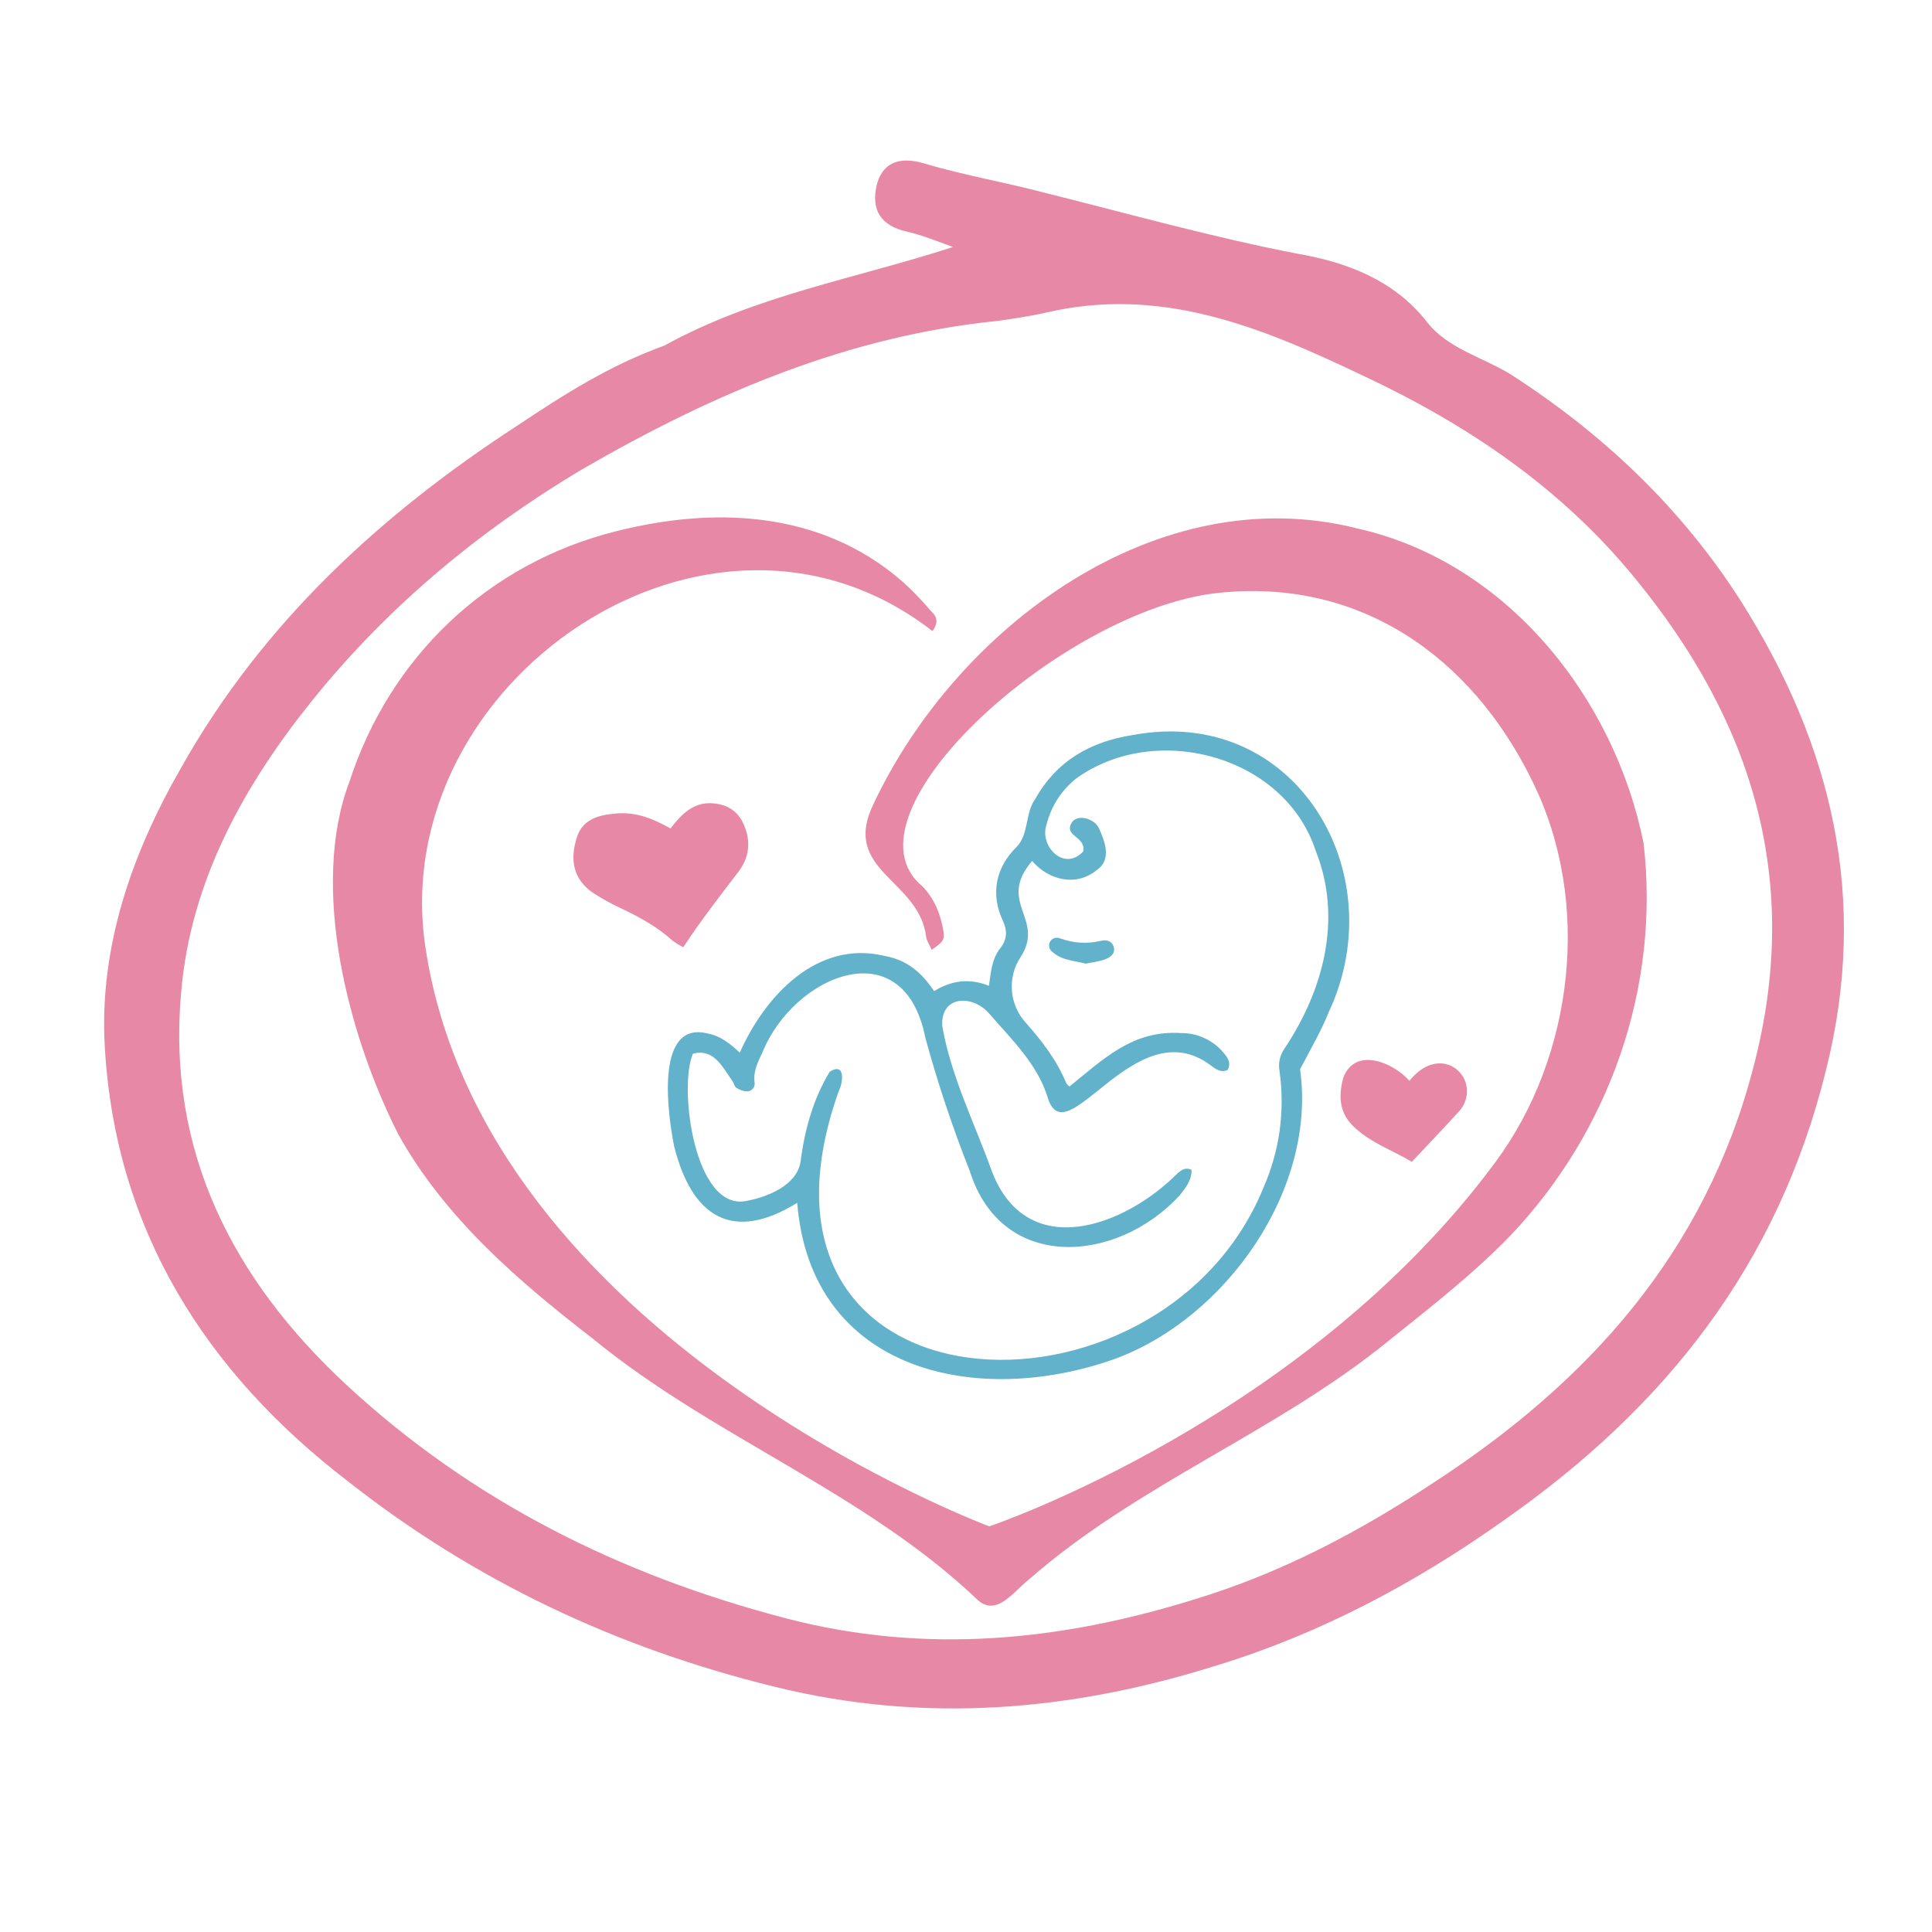 <svg version="1.2" preserveAspectRatio="xMidYMid meet" height="180" viewBox="0 0 135 135" zoomAndPan="magnify" width="180" xmlns:xlink="http://www.w3.org/1999/xlink" xmlns="http://www.w3.org/2000/svg"><defs><clipPath id="0ba4df5999"><path d="M 7 11.027 L 129 11.027 L 129 120 L 7 120 Z M 7 11.027"></path></clipPath></defs><g id="c72d814645"><path d="M 90.844 74.715 C 92.023 83.094 85.676 92.109 77.887 94.961 C 68.246 98.387 56.645 95.844 55.707 84.047 C 51.156 86.867 48.34 85.004 47.109 80.109 C 46.684 78.012 45.695 71.281 49.445 72.215 C 50.363 72.387 51.027 72.934 51.691 73.555 C 53.453 69.594 57.082 65.672 61.781 66.789 C 63.355 67.062 64.398 67.941 65.27 69.258 C 66.48 68.508 67.738 68.336 69.102 68.883 C 69.246 67.934 69.289 67.004 69.918 66.227 C 70.371 65.629 70.402 65.035 70.078 64.344 C 69.207 62.508 69.562 60.633 71.012 59.203 C 71.902 58.336 71.617 56.84 72.32 55.855 C 73.828 53.18 76.148 51.828 79.168 51.359 C 90.492 49.25 97.441 60.961 92.84 70.738 C 92.316 72.051 91.59 73.285 90.844 74.715 Z M 72.117 60.16 C 69.621 63.102 73.078 64.184 71.301 66.902 C 71.074 67.25 70.91 67.621 70.809 68.023 C 70.711 68.426 70.676 68.832 70.711 69.242 C 70.742 69.656 70.844 70.051 71.008 70.43 C 71.172 70.809 71.395 71.148 71.672 71.457 C 72.805 72.738 73.836 74.07 74.5 75.668 C 74.527 75.742 74.609 75.793 74.723 75.926 C 77.152 73.965 79.164 71.961 82.547 72.188 C 83.109 72.184 83.645 72.301 84.152 72.535 C 84.664 72.77 85.102 73.098 85.465 73.523 C 85.777 73.883 86.062 74.258 85.773 74.773 C 85.227 74.992 84.871 74.633 84.5 74.371 C 79.266 70.602 74.488 80.875 73.211 76.695 C 72.492 74.352 70.691 72.637 69.129 70.836 C 67.988 69.492 65.723 69.527 65.84 71.684 C 66.453 75.234 68.117 78.508 69.32 81.879 C 71.797 88.234 78.594 85.707 82.297 81.973 C 82.539 81.785 82.797 81.539 83.254 81.734 C 83.305 82.426 82.836 83.023 82.43 83.531 C 78.059 88.285 70 88.938 67.762 81.82 C 66.555 78.773 65.52 75.668 64.656 72.504 C 63.145 64.887 55.453 68.16 53.285 73.52 C 52.977 74.168 52.629 74.828 52.723 75.613 C 52.754 75.766 52.723 75.91 52.633 76.039 C 52.539 76.164 52.414 76.238 52.258 76.258 C 51.973 76.262 51.711 76.18 51.473 76.023 C 51.32 75.93 51.273 75.676 51.16 75.508 C 50.473 74.551 49.883 73.242 48.418 73.629 C 47.398 75.988 48.531 84.633 52.137 83.918 C 53.598 83.66 55.68 82.836 55.938 81.18 C 56.215 78.992 56.824 76.762 57.98 74.887 C 59.102 74.188 58.914 75.668 58.594 76.281 C 50.465 99.273 81.07 100.621 88.285 82.992 C 89.422 80.375 89.797 77.652 89.406 74.824 C 89.312 74.262 89.43 73.746 89.75 73.277 C 92.477 69.199 93.824 64.18 91.934 59.445 C 89.746 52.754 80.684 50.379 75.145 54.438 C 74.121 55.289 73.445 56.359 73.117 57.648 C 72.625 59.141 74.379 60.938 75.699 59.484 C 75.863 58.461 74.441 58.461 74.828 57.582 C 75.215 56.785 76.477 57.207 76.781 57.855 C 77.207 58.789 77.699 60.066 76.648 60.789 C 75.195 61.988 73.273 61.504 72.117 60.16 Z M 72.117 60.16" style="stroke:none;fill-rule:nonzero;fill:#63b2cb;fill-opacity:1;"></path><path d="M 75.871 67.336 C 75.074 67.125 74.266 67.117 73.629 66.59 C 72.984 66.199 73.391 65.297 74.105 65.578 C 75.035 65.914 75.984 65.965 76.945 65.738 C 77.293 65.656 77.664 65.723 77.816 66.133 C 78.098 67.098 76.531 67.191 75.871 67.336 Z M 75.871 67.336" style="stroke:none;fill-rule:nonzero;fill:#63b2cb;fill-opacity:1;"></path><path d="M 65.102 66.367 C 64.949 66.02 64.758 65.754 64.715 65.465 C 64.234 61.438 58.77 60.879 61.023 56.207 C 66.82 43.863 80.836 33.336 94.906 36.941 C 105.289 39.293 112.805 48.742 114.844 58.914 C 116.016 68.941 112.488 79.035 105.535 86.34 C 102.934 89.035 99.961 91.336 97.047 93.676 C 89.207 100.074 79.484 103.695 71.863 110.398 C 70.777 111.246 69.559 113.109 68.18 111.668 C 60.258 104.191 49.738 100.379 41.359 93.488 C 36.152 89.469 31.035 85.043 27.812 79.223 C 24.344 72.355 21.613 61.992 24.43 54.586 C 27.262 45.906 34.07 39.367 43.066 37.117 C 58.258 33.316 64.285 41.945 65.156 42.809 C 65.551 43.195 65.496 43.637 65.156 44.098 C 49.625 32.023 26.938 47.637 29.727 66.191 C 33.84 93.539 69.129 106.656 69.129 106.656 C 69.129 106.656 91.184 99.23 104.512 81.18 C 109.977 73.785 111.25 62.996 107.074 54.586 C 102.824 45.879 94.996 40.348 85.051 41.438 C 74.25 42.625 58.355 56.926 64.465 61.945 C 65.316 62.82 65.73 63.906 65.926 65.078 C 66.016 65.672 65.906 65.816 65.102 66.367 Z M 65.102 66.367" style="stroke:none;fill-rule:nonzero;fill:#e788a6;fill-opacity:1;"></path><path d="M 47.742 66.191 C 47.484 66.059 47.234 65.902 46.996 65.73 C 45.988 64.816 44.824 64.156 43.605 63.57 C 42.859 63.234 42.145 62.844 41.457 62.402 C 40.07 61.469 39.777 60.082 40.336 58.438 C 40.711 57.328 41.719 56.98 42.781 56.871 C 44.32 56.664 45.527 57.152 46.855 57.887 C 47.602 56.906 48.484 56 49.844 56.137 C 50.777 56.211 51.488 56.641 51.891 57.445 C 52.465 58.602 52.43 59.777 51.648 60.848 C 50.273 62.652 49.02 64.246 47.742 66.191 Z M 47.742 66.191" style="stroke:none;fill-rule:nonzero;fill:#e788a6;fill-opacity:1;"></path><path d="M 98.484 75.52 C 100.781 72.68 103.621 75.426 102.059 77.539 C 100.965 78.746 99.836 79.918 98.652 81.184 C 97.316 80.371 95.715 79.852 94.512 78.645 C 93.535 77.668 93.547 76.477 93.867 75.297 C 94.672 73.18 97.254 74.156 98.484 75.52 Z M 98.484 75.52" style="stroke:none;fill-rule:nonzero;fill:#e788a6;fill-opacity:1;"></path><g clip-path="url(#0ba4df5999)" clip-rule="nonzero"><path d="M 46.43 24.145 C 52.824 20.621 59.789 19.473 66.594 17.258 C 65.449 16.848 64.465 16.438 63.398 16.191 C 61.512 15.781 60.855 14.637 61.266 12.914 C 61.758 11.027 63.316 11.027 64.629 11.438 C 67.414 12.258 70.285 12.75 73.07 13.488 C 78.973 14.961 84.793 16.602 90.777 17.75 C 94.059 18.324 97.418 19.555 99.715 22.504 C 101.188 24.391 103.648 24.965 105.617 26.195 C 112.094 30.375 117.504 35.539 121.602 41.934 C 127.996 52.016 130.621 62.754 127.586 74.805 C 124.227 88.414 116.355 98.332 105.125 106.203 C 98.895 110.629 92.254 114.156 85.039 116.367 C 74.875 119.566 64.629 120.469 54.051 117.844 C 43.066 115.141 33.148 110.465 24.297 103.496 C 14.375 95.875 8.062 85.953 7.324 73.168 C 6.914 66.199 9.211 59.641 12.652 53.656 C 18.312 43.574 26.59 35.949 36.18 29.719 C 39.379 27.586 42.574 25.539 46.43 24.145 Z M 40.609 32.832 C 33.477 37.098 27.164 42.344 21.918 48.82 C 17.082 54.805 13.309 61.527 12.652 69.395 C 11.672 80.461 16.262 89.398 24.215 96.777 C 32.984 104.891 43.312 110.055 54.953 113.09 C 64.711 115.629 74.137 114.648 83.402 111.777 C 89.383 109.973 94.879 107.105 100.207 103.578 C 111.027 96.531 119.141 87.512 122.504 74.641 C 125.945 61.609 122.504 50.457 114.223 40.375 C 109.059 34.062 102.5 29.637 95.125 26.195 C 88.074 22.832 81.105 19.965 73.07 21.848 C 72.004 22.094 70.859 22.258 69.711 22.422 C 59.301 23.488 49.953 27.422 40.609 32.832 Z M 40.609 32.832" style="stroke:none;fill-rule:nonzero;fill:#e788a6;fill-opacity:1;"></path></g></g></svg>